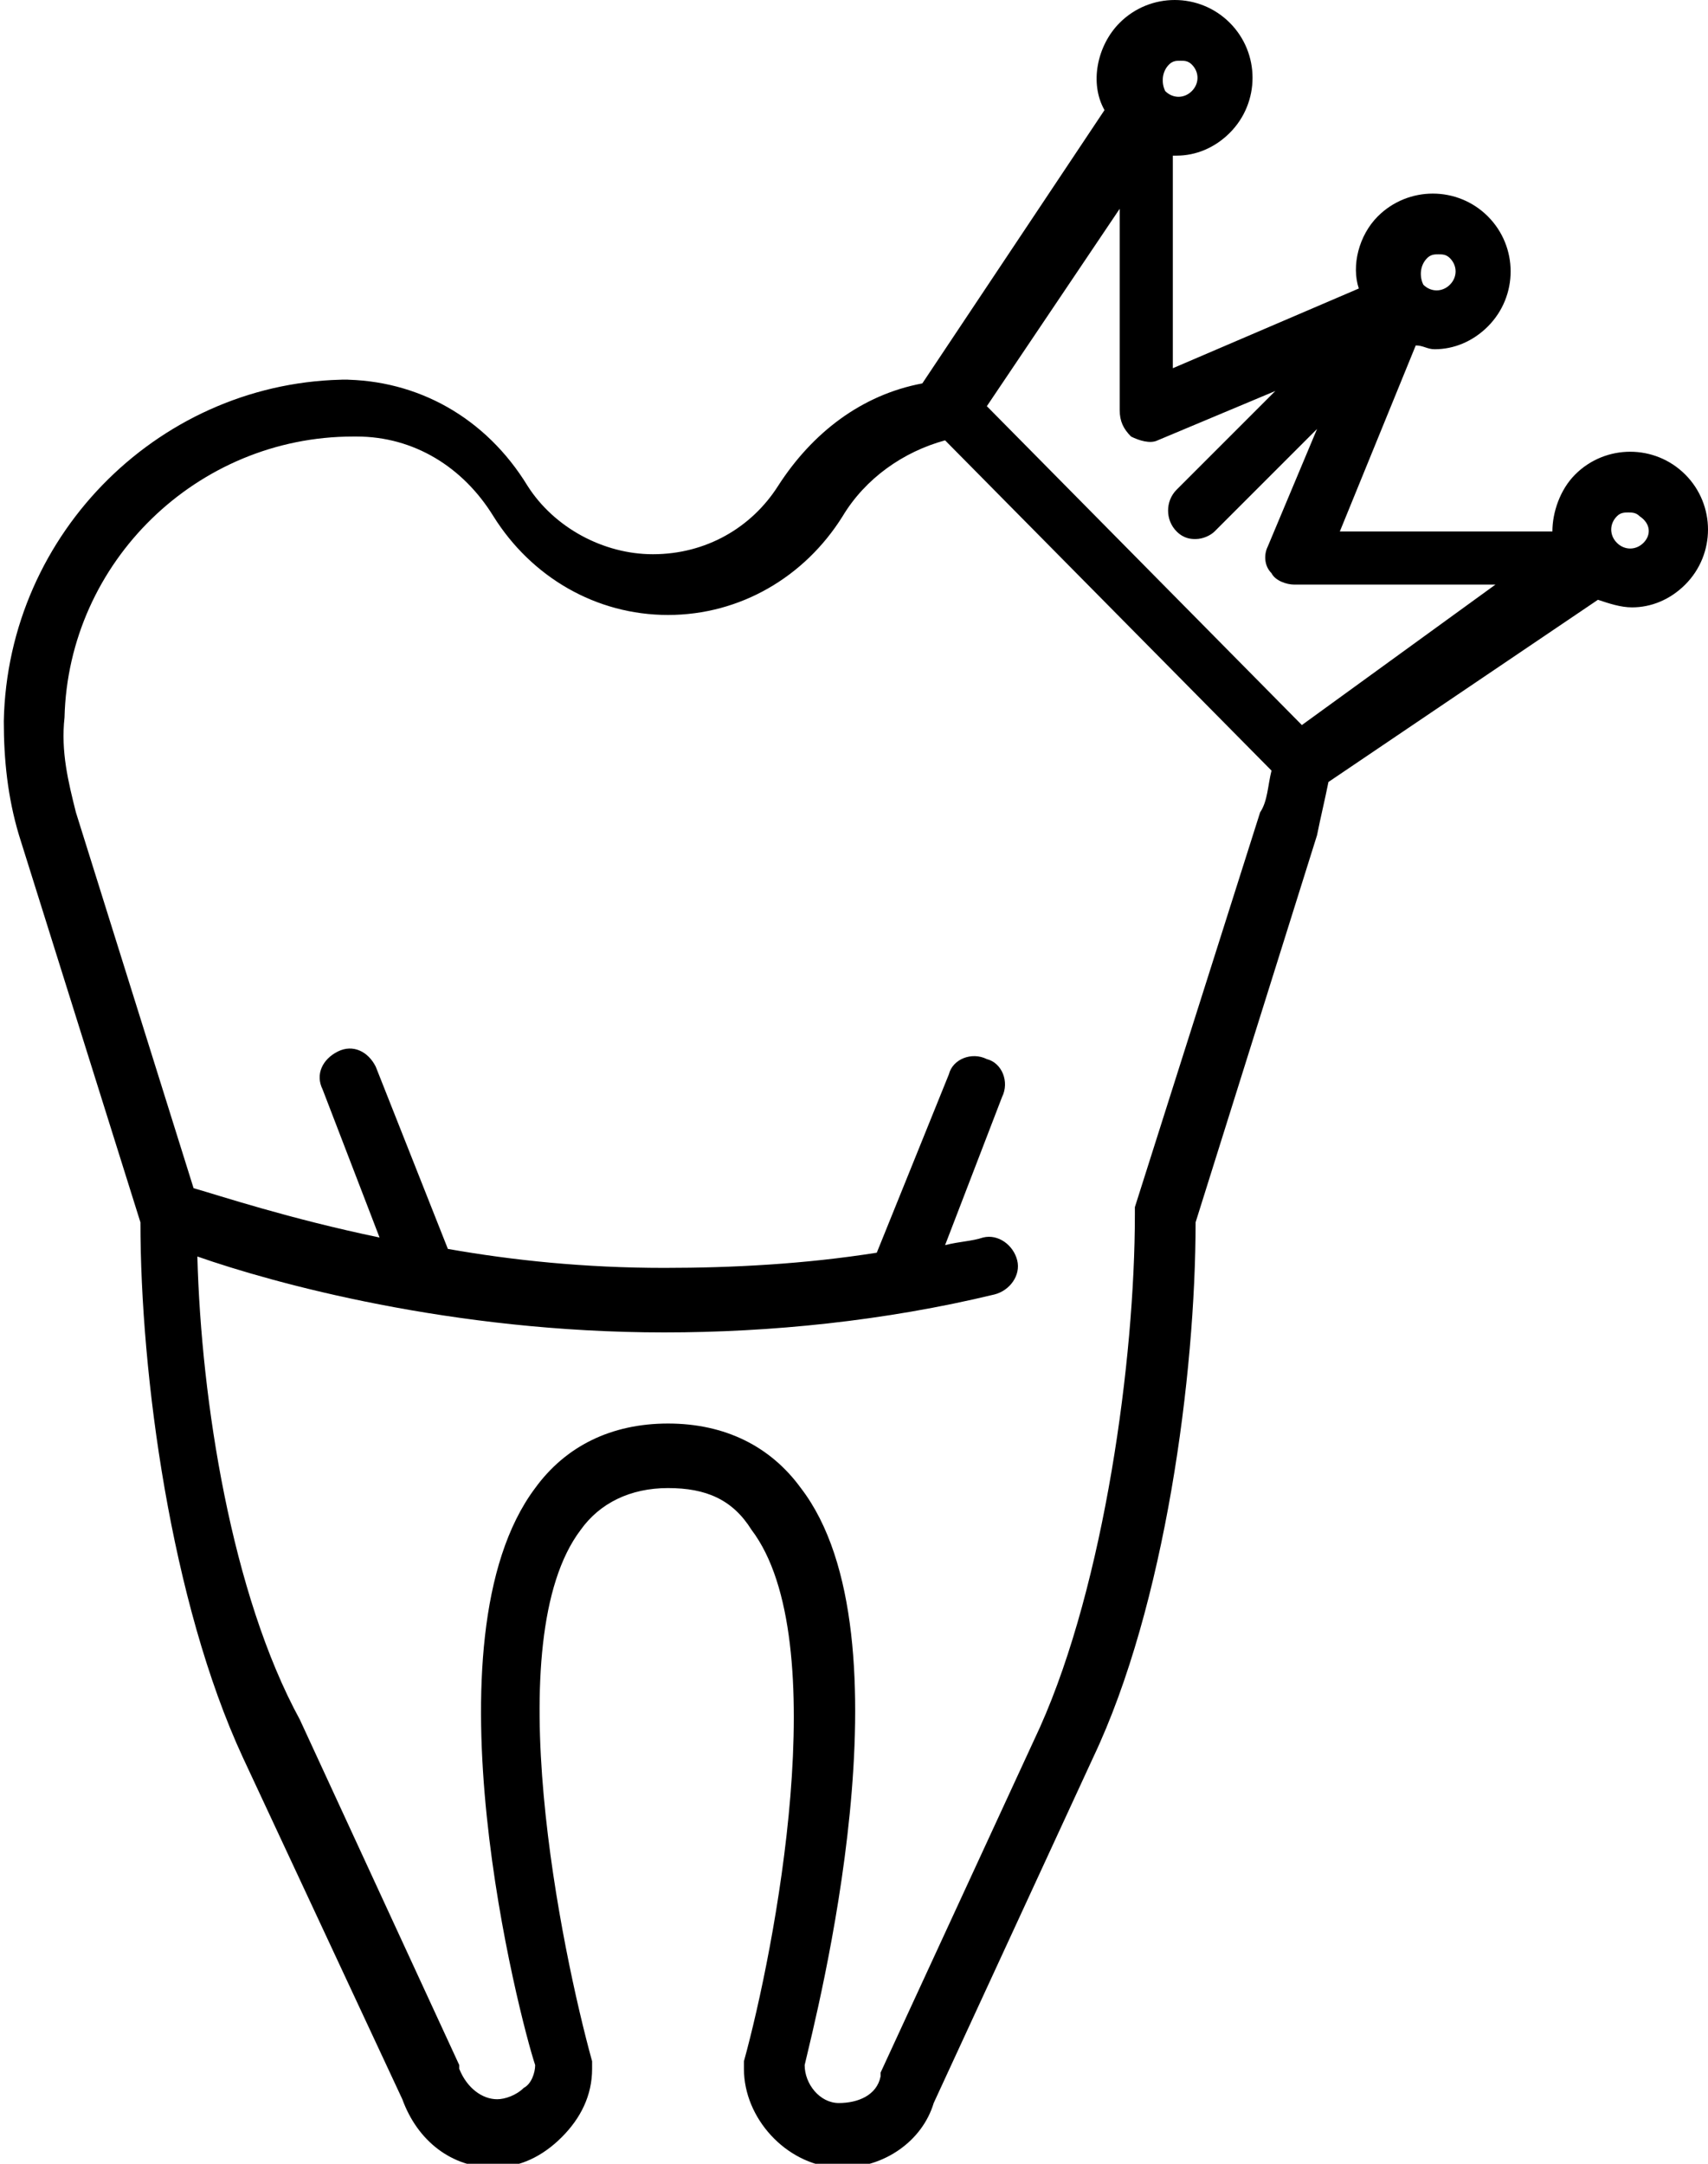 <?xml version="1.0" encoding="utf-8"?>
<svg version="1.1" id="Layer_1" xmlns="http://www.w3.org/2000/svg" xmlns:xlink="http://www.w3.org/1999/xlink" x="0px" y="0px"
	 width="45px" height="57px" viewBox="0 0 45 57" style="enable-background:new 0 0 45 57;" xml:space="preserve">
<path d="M44.4,12.5c-0.8-0.8-2.1-0.8-2.9,0c-0.4,0.4-0.6,1-0.6,1.5h-5.6l2-4.9c0.2,0,0.3,0.1,0.5,0.1c0.5,0,1-0.2,1.4-0.6
	c0.8-0.8,0.8-2.1,0-2.9c-0.8-0.8-2.1-0.8-2.9,0c-0.5,0.5-0.7,1.3-0.5,1.9l-4.9,2.1l0-5.6c0,0,0.1,0,0.1,0c0.5,0,1-0.2,1.4-0.6
	c0.8-0.8,0.8-2.1,0-2.9c-0.8-0.8-2.1-0.8-2.9,0c-0.6,0.6-0.8,1.6-0.4,2.3l-4.8,7.2c-1.6,0.3-2.9,1.3-3.8,2.7
	c-0.7,1.1-1.9,1.8-3.3,1.8c-1.3,0-2.6-0.7-3.3-1.8c-1.1-1.8-2.9-2.8-4.9-2.8H9.2c0,0,0,0,0,0c-4.9,0-9,4-9.1,9c0,1,0.1,2,0.4,3
	l3.2,10.2c0,4,0.8,10,2.7,14.1l4.2,9c0.4,1.1,1.3,1.8,2.4,1.8c0.7,0,1.3-0.3,1.8-0.8c0.5-0.5,0.8-1.1,0.8-1.8c0-0.1,0-0.1,0-0.2
	c-0.8-2.9-2.5-11.1-0.3-14c0.5-0.7,1.3-1.1,2.3-1.1c1,0,1.7,0.3,2.2,1.1c2.2,2.9,0.6,11.1-0.2,14c0,0.1,0,0.1,0,0.2
	c0,1.3,1.1,2.5,2.4,2.6c0.1,0,0.1,0,0.2,0c1.1,0,2.1-0.7,2.4-1.7l4.2-9.1c1.9-4,2.7-10.1,2.7-14.1l3.2-10.2c0.1-0.5,0.2-0.9,0.3-1.4
	l7.1-4.8c0.3,0.1,0.6,0.2,0.9,0.2c0.5,0,1-0.2,1.4-0.6C45.2,14.6,45.2,13.3,44.4,12.5z M37.6,6.8c0.1-0.1,0.2-0.1,0.3-0.1
	c0.1,0,0.2,0,0.3,0.1c0.2,0.2,0.2,0.5,0,0.7c-0.2,0.2-0.5,0.2-0.7,0C37.4,7.3,37.4,7,37.6,6.8z M30.8,1.7c0.1-0.1,0.2-0.1,0.3-0.1
	s0.2,0,0.3,0.1c0.2,0.2,0.2,0.5,0,0.7c-0.2,0.2-0.5,0.2-0.7,0C30.6,2.2,30.6,1.9,30.8,1.7z M29.9,31.8c0,0.1,0,0.2,0,0.2
	c0,3.8-0.8,9.7-2.5,13.5l-4.2,9.1c0,0,0,0.1,0,0.1c-0.1,0.5-0.6,0.7-1.1,0.7c-0.5,0-0.9-0.5-0.9-1c0.3-1.3,2.9-11.3-0.1-15.2
	c-0.8-1.1-2-1.7-3.5-1.7c-1.5,0-2.7,0.6-3.5,1.7c-3,4-0.4,14,0,15.2c0,0.2-0.1,0.5-0.3,0.6c-0.2,0.2-0.5,0.3-0.7,0.3
	c-0.4,0-0.8-0.3-1-0.8c0,0,0-0.1,0-0.1l-4.2-9.1C6.1,42,5.3,36.9,5.2,33.1c2,0.7,6.7,2,12.3,2c2.8,0,5.8-0.3,8.7-1
	c0.4-0.1,0.7-0.5,0.6-0.9c-0.1-0.4-0.5-0.7-0.9-0.6c-0.3,0.1-0.6,0.1-1,0.2l1.5-3.9c0.2-0.4,0-0.9-0.4-1c-0.4-0.2-0.9,0-1,0.4
	L23.1,33c-1.9,0.3-3.8,0.4-5.6,0.4c-2.1,0-4-0.2-5.7-0.5l-1.9-4.8c-0.2-0.4-0.6-0.6-1-0.4c-0.4,0.2-0.6,0.6-0.4,1l1.5,3.9
	c-2.4-0.5-4.2-1.1-4.9-1.3l-3.1-9.9c-0.2-0.8-0.4-1.6-0.3-2.5c0.1-4.1,3.5-7.4,7.6-7.4c0,0,0,0,0,0h0.1c1.5,0,2.8,0.8,3.6,2.1
	c1,1.6,2.7,2.6,4.6,2.6c1.9,0,3.6-1,4.6-2.6c0.6-1,1.6-1.7,2.7-2l8.6,8.7c-0.1,0.4-0.1,0.8-0.3,1.1L29.9,31.8z M34.3,19.1L26,10.7
	l3.5-5.2l0,5.3c0,0.3,0.1,0.5,0.3,0.7c0.2,0.1,0.5,0.2,0.7,0.1l3.1-1.3L31,12.9c-0.3,0.3-0.3,0.8,0,1.1c0.2,0.2,0.4,0.2,0.5,0.2
	c0.2,0,0.4-0.1,0.5-0.2l2.7-2.7l-1.3,3.1c-0.1,0.2-0.1,0.5,0.1,0.7c0.1,0.2,0.4,0.3,0.6,0.3h5.3L34.3,19.1z M43.3,14.3
	c-0.2,0.2-0.5,0.2-0.7,0c0,0,0,0,0,0c-0.2-0.2-0.2-0.5,0-0.7c0.1-0.1,0.2-0.1,0.3-0.1s0.2,0,0.3,0.1C43.5,13.8,43.5,14.1,43.3,14.3z
	"/>
</svg>
